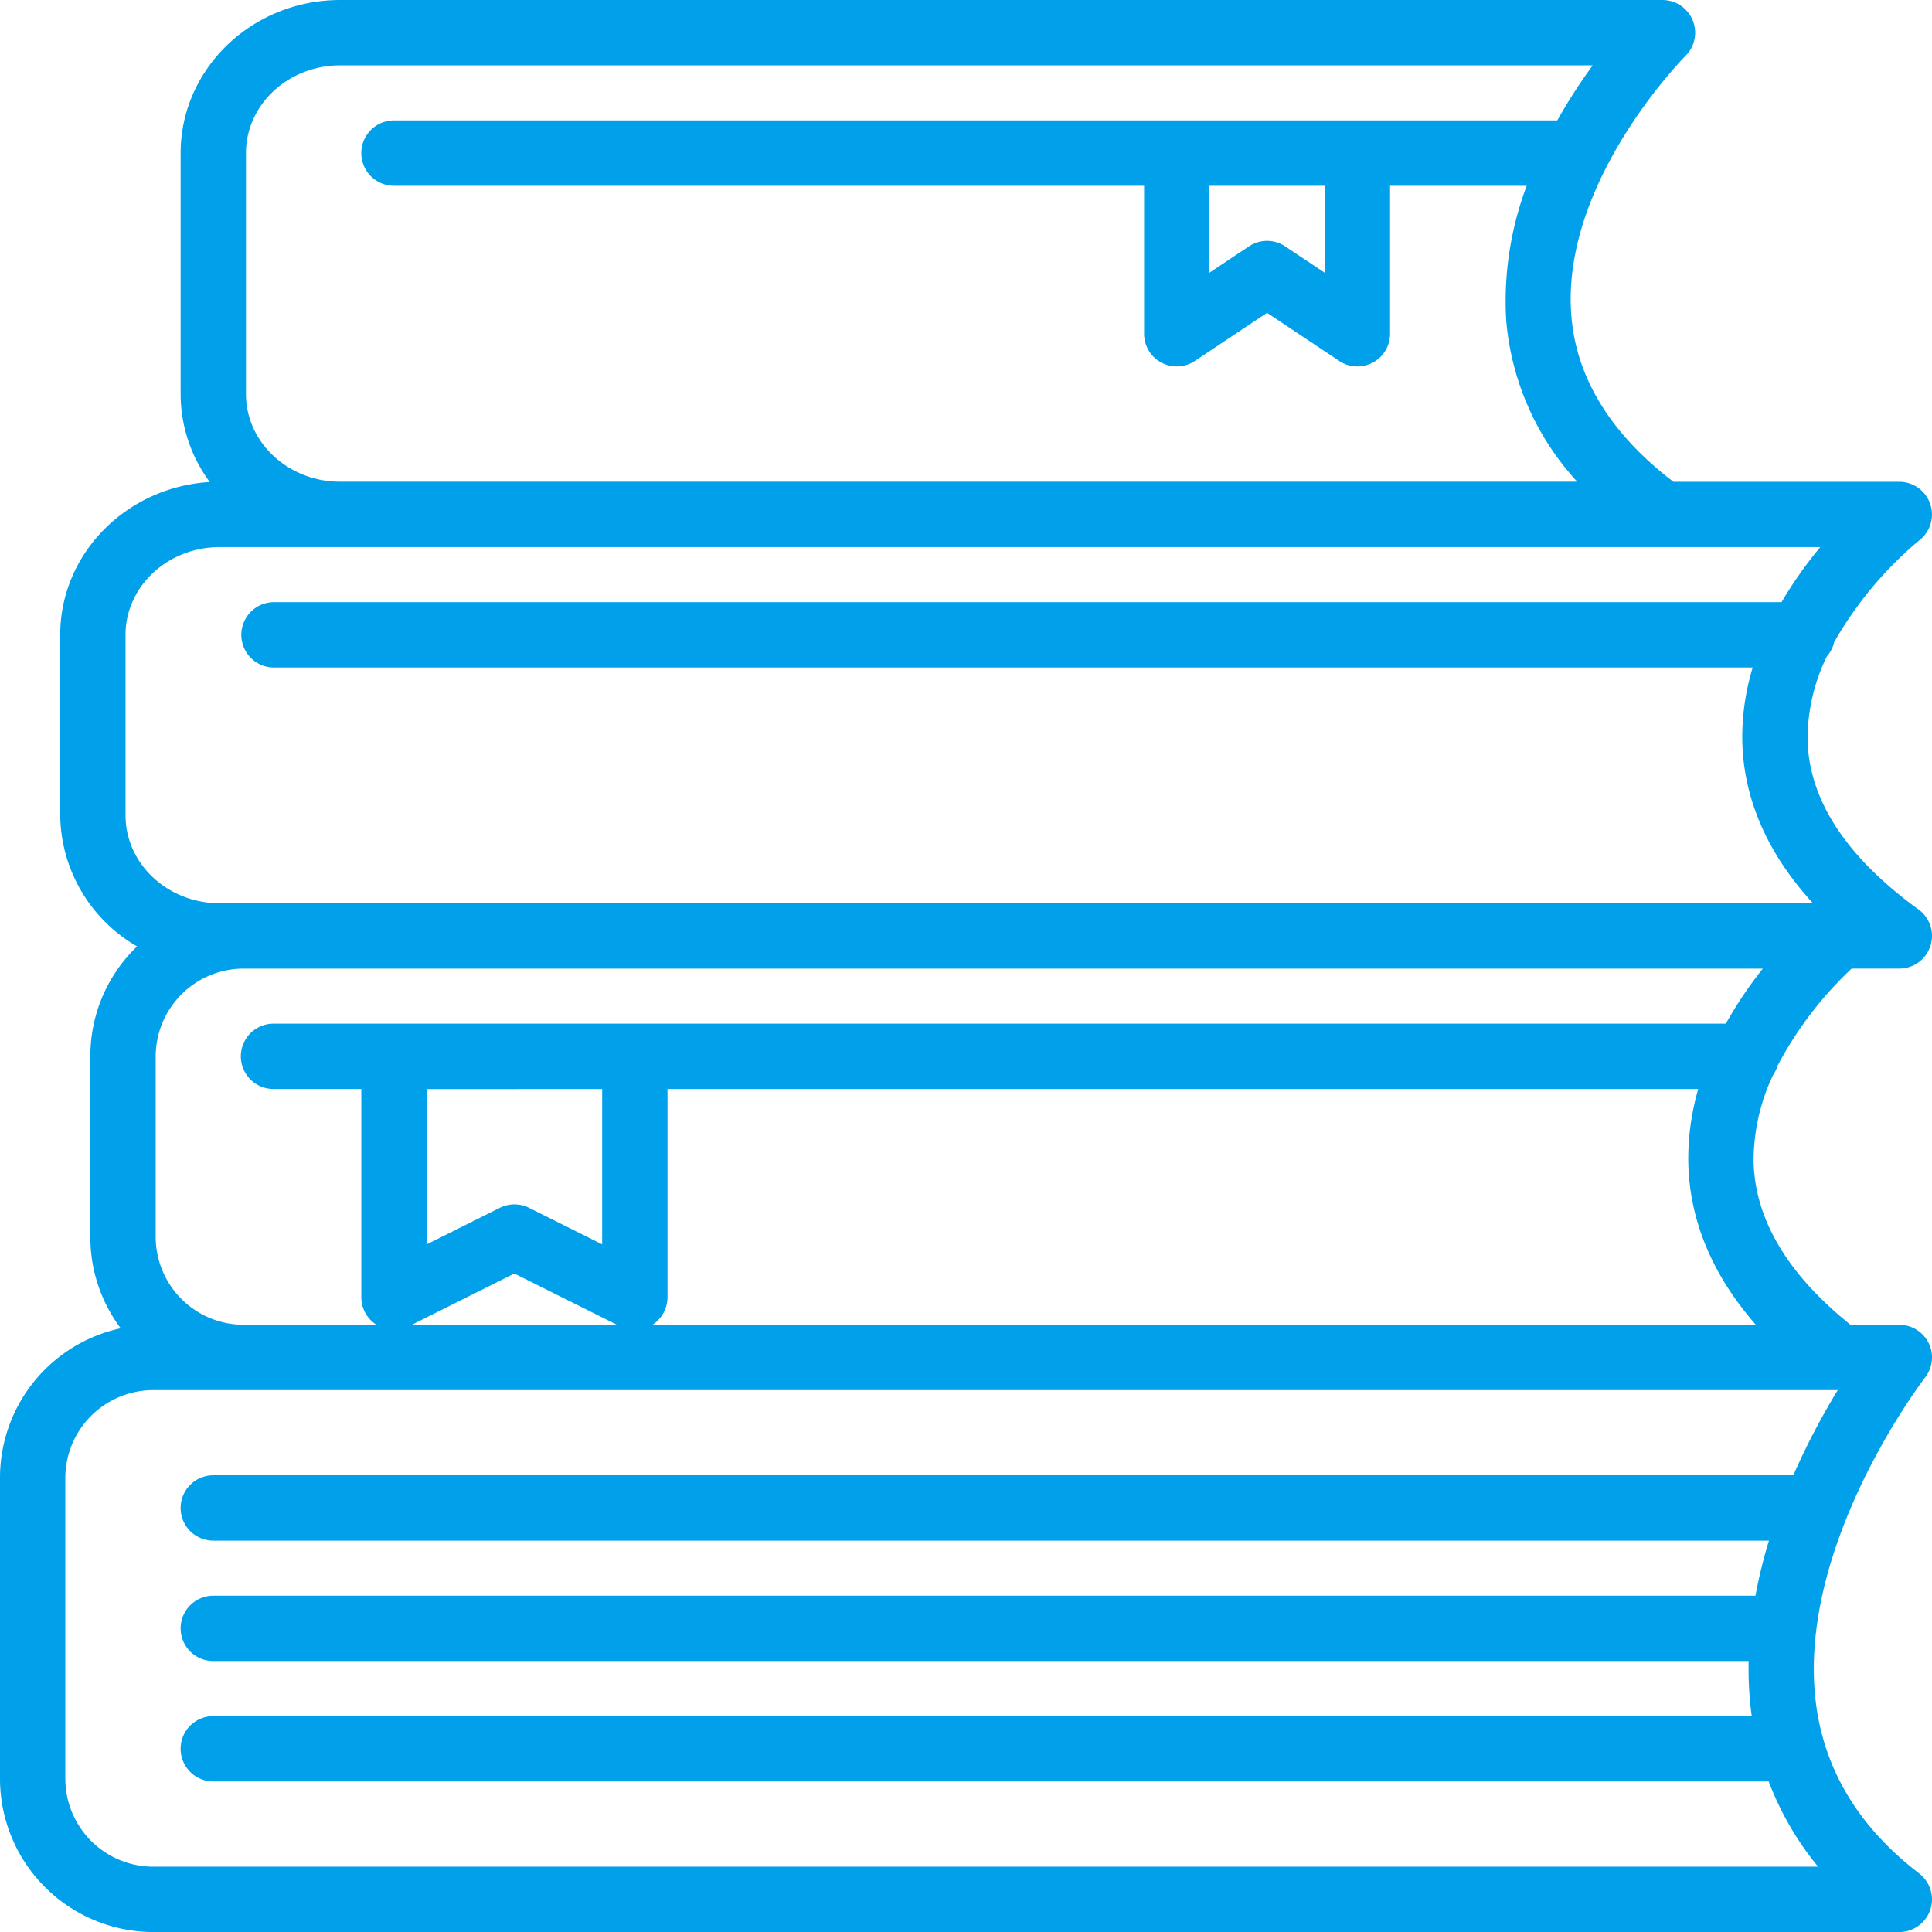 <svg xmlns="http://www.w3.org/2000/svg" width="285.696" height="285.697" viewBox="0 0 285.696 285.697"><path d="M873.295,3122.65h0c-8.861-6.774-13.995-15.234-15.262-25.148-2.972-23.276,15.942-47.927,16.13-48.166a4.832,4.832,0,0,0-3.8-7.813h-7.218c-9.351-7.509-14.173-15.661-14.332-24.211a29.542,29.542,0,0,1,2.887-12.735,4.7,4.7,0,0,0,.65-1.348,54.484,54.484,0,0,1,10.963-14.38h7.051a4.832,4.832,0,0,0,2.836-8.741c-10.72-7.78-16.241-16.256-16.408-25.159a27.976,27.976,0,0,1,2.847-12.26,4.758,4.758,0,0,0,1.079-2.094,55.342,55.342,0,0,1,12.608-15.087,4.831,4.831,0,0,0-2.969-8.641h-33.4c-9.3-7.114-14.377-15.389-15.1-24.6-1.529-19.474,16.138-37.632,16.882-38.385a4.831,4.831,0,0,0-3.4-8.26H639.784c-13,0-23.576,10.154-23.576,22.635v35.632a21.945,21.945,0,0,0,4.309,13.013c-12.321.726-22.115,10.582-22.115,22.591v26.738a22.678,22.678,0,0,0,11.367,19.338,22.458,22.458,0,0,0-6.911,16.261v26.718a22.43,22.43,0,0,0,4.487,13.491,22.609,22.609,0,0,0-17.848,22.12v44.529a22.691,22.691,0,0,0,22.634,22.632H870.365a4.829,4.829,0,0,0,4.826-4.832,4.854,4.854,0,0,0-1.9-3.834m-274.136-13.968v-44.526a13.008,13.008,0,0,1,12.972-12.975H861.257a106.858,106.858,0,0,0-6.575,12.594H621.038a4.831,4.831,0,0,0,0,9.662H851.081a74.177,74.177,0,0,0-1.993,8.143H621.038a4.83,4.83,0,1,0,0,9.661H848.08a52.045,52.045,0,0,0,.366,7.446c.029.236.065.47.1.7H621.038a4.83,4.83,0,1,0,0,9.661H851.043a44.912,44.912,0,0,0,7.305,12.605H612.132a13.01,13.01,0,0,1-12.974-12.972m241.469-102.028a37.069,37.069,0,0,0-1.475,10.767c.15,8.578,3.508,16.673,9.99,24.1H685.969a4.784,4.784,0,0,0,1.725-1.916,4.854,4.854,0,0,0,.509-2.162v-30.786Zm-159.9,34.864H650.4l15.157-7.581Zm-2.185-11.893-10.812-5.4a4.851,4.851,0,0,0-4.32,0l-10.816,5.409v-22.969l25.949-.008Zm-48.6-32.633a4.83,4.83,0,1,0,0,9.661h12.982v30.788a4.85,4.85,0,0,0,2.236,4.077H625.493a13.011,13.011,0,0,1-12.975-12.975v-26.719a13.01,13.01,0,0,1,12.974-12.975H850.175a60.947,60.947,0,0,0-5.47,8.143Zm155.448-111.045-5.846-3.9a4.814,4.814,0,0,0-5.358,0l-5.845,3.9v-12.861h17.049Zm34.387-22.523H647.754a4.83,4.83,0,1,0,0,9.661H758.681v21.887a4.829,4.829,0,0,0,7.508,4.019l10.677-7.116,10.676,7.116a4.829,4.829,0,0,0,7.511-4.019v-21.887h20.209a48.419,48.419,0,0,0-3.035,19.89,40.15,40.15,0,0,0,10.507,23.875H639.784c-7.672,0-13.915-5.819-13.915-12.974v-35.622c0-7.154,6.243-12.974,13.915-12.974H825.016a83.544,83.544,0,0,0-5.238,8.143m-213.1,102.787h1.38v-26.716c0-7.155,6.241-12.975,13.915-12.975h236.7a60.9,60.9,0,0,0-5.73,8.144H629.944a4.831,4.831,0,0,0,0,9.661H848.679a35.541,35.541,0,0,0-1.542,10.734c.148,8.6,3.66,16.7,10.451,24.128H621.978c-7.674,0-13.915-5.819-13.915-12.973h-1.38Z" transform="translate(-589.497 -2845.619)" fill="#00a0ea"/></svg>